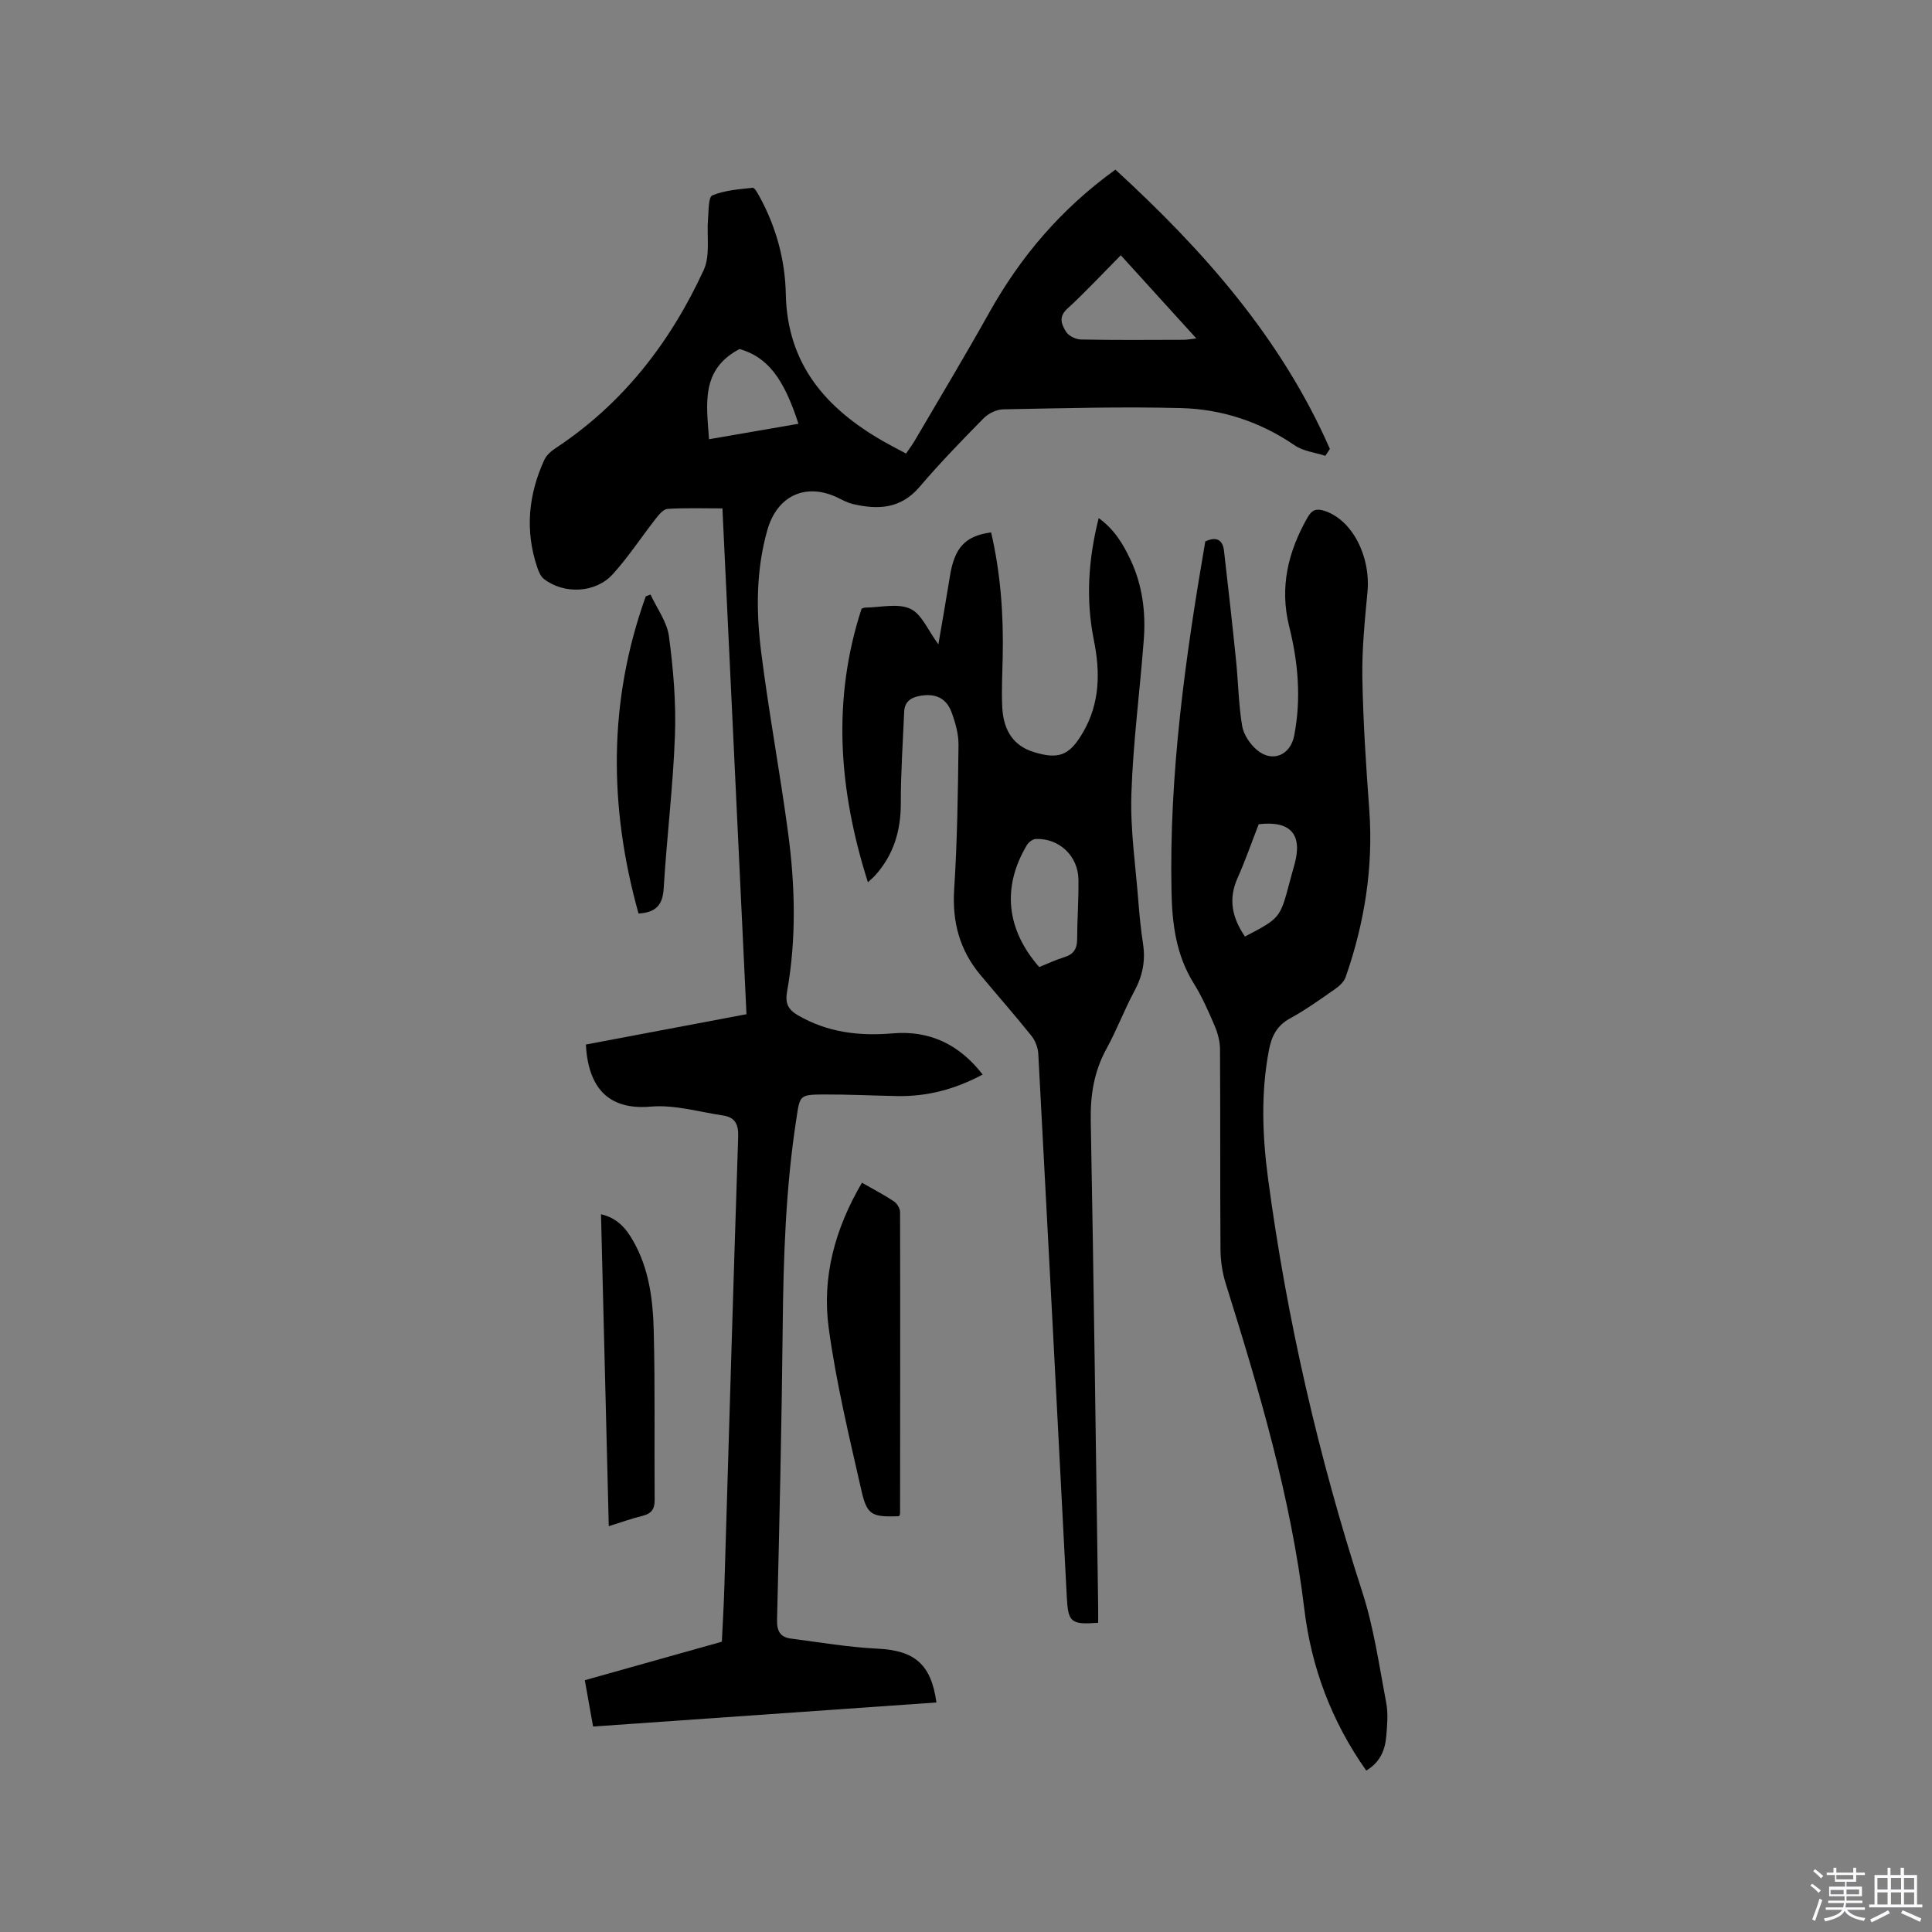 <svg enable-background="new 0 0 400 400" viewBox="0 0 400 400" xmlns="http://www.w3.org/2000/svg"><rect x="0" y="0" width="400" height="400" fill="#808080" stroke="none"/><path d="m374.8 390.4.4-.4c.7.5 1.3 1 1.8 1.4l-.5.5c-.5-.6-1.1-1.1-1.7-1.5zm1 7.3-.6-.3c.5-1.4 1.1-2.8 1.5-4.3.2.1.4.2.6.3-.5 1.3-1 2.8-1.5 4.3zm-.4-10.3.4-.4c.4.3 1 .8 1.7 1.4l-.5.5c-.4-.5-1-1-1.6-1.5zm2.5.3h1.7v-1h.6v1h3.5v-1h.6v1h1.8v.5h-1.8v1.4h-2v1h3.2v2h-3.2v.9h3.3v.5h-3.4c0 .3-.1.6-.1.9h4v.5h-3.7c.7.9 1.9 1.5 3.8 1.7-.1.2-.2.4-.3.6-2.1-.4-3.5-1.1-4-2.1-.4 1-1.8 1.7-4 2.2-.1-.2-.2-.4-.3-.6 2.1-.4 3.4-1 3.8-1.8h-3.4v-.5h3.6c.1-.3.1-.6.2-.9h-3.3v-.5h3.4c0-.3 0-.6 0-.9h-3.2v-2h3.3v-1h-2.1v-1.4h-1.7v-.5zm1.1 3.5v1h2.7c0-.3 0-.4 0-.4 0-.1 0-.2 0-.2 0-.1 0-.2 0-.3h-2.7zm1.2-3v.9h3.5v-.9zm4.7 3h-2.6v.6.4h2.6z" fill="#fbfafc"/><path d="m393.6 386.7h.6v1.5h2.7v6.1h1.1v.6h-11v-.6h1.1v-6.1h2.7v-1.5h.6v1.5h2.1v-1.5zm-2.7 8.8.4.6c-1.2.6-2.5 1.3-3.8 1.9-.1-.2-.2-.4-.3-.6 1.2-.6 2.5-1.2 3.7-1.9zm-2.2-6.7v2.4h2.1v-2.4zm0 3v2.5h2.1v-2.5zm2.8-3v2.4h2.1v-2.4zm0 3v2.5h2.1v-2.5zm6 6.1c-1.4-.7-2.7-1.3-3.9-1.8l.3-.6c1.5.6 2.7 1.2 3.9 1.7zm-1.2-9.1h-2.1v2.4h2.1zm-2.1 3v2.5h2.1v-2.5z" fill="#fbfafc"/><g fill="#010000"><path d="m121.3 216.26c11.08-2.09 21.98-4.15 33.25-6.28-1.66-34.88-3.31-69.65-4.98-104.72-3.99 0-7.68-.13-11.35.1-.86.05-1.79 1.18-2.44 2.01-3 3.82-5.67 7.94-8.92 11.52-3.57 3.93-10.09 4.19-14.25.98-.67-.52-1.08-1.52-1.37-2.37-2.57-7.61-1.86-15.04 1.44-22.26.44-.97 1.4-1.83 2.33-2.44 13.96-9.2 23.79-21.93 30.69-36.9 1.39-3.03.59-7.05.89-10.6.15-1.7.06-4.51.9-4.85 2.57-1.06 5.52-1.27 8.35-1.57.41-.04 1.05 1.17 1.44 1.88 3.42 6.26 5.27 13.09 5.41 20.08.29 14.59 8.31 23.69 20.1 30.48 1.47.84 2.98 1.61 4.8 2.58.62-.92 1.29-1.8 1.85-2.76 5.13-8.77 10.38-17.49 15.34-26.36 6.46-11.55 14.76-21.42 26.15-29.66 18.2 16.67 34.36 34.9 44.41 57.83-.31.47-.63.94-.94 1.42-2.12-.69-4.55-.94-6.32-2.15-7.14-4.89-15.07-7.51-23.54-7.73-12.28-.32-24.59.03-36.88.26-1.37.03-3.04.86-4.02 1.86-4.54 4.61-9.05 9.26-13.24 14.18-3.9 4.59-8.63 4.78-13.84 3.56-1.02-.24-1.98-.75-2.93-1.22-6.64-3.3-12.7-.63-14.76 6.61-2.36 8.31-2.34 16.83-1.28 25.25 1.57 12.5 3.9 24.9 5.57 37.39 1.47 10.96 1.75 21.99-.21 32.94-.41 2.32.17 3.68 2.23 4.87 6.13 3.57 12.68 4.35 19.62 3.76 7.6-.65 13.75 2.21 18.65 8.52-5.74 3.07-11.47 4.56-17.61 4.46-5.08-.09-10.17-.35-15.25-.33-5.16.03-4.97.17-5.74 5.23-2.18 14.19-2.65 28.46-2.8 42.78-.21 20.25-.67 40.49-1.17 60.74-.06 2.42.7 3.62 2.93 3.91 5.96.77 11.92 1.79 17.91 2.08 7.57.38 11.05 3.13 12.16 11.14-23.63 1.65-47.23 3.31-71.09 4.98-.58-3.24-1.11-6.22-1.71-9.59 9.43-2.65 18.77-5.28 28.37-7.97.18-3.75.41-7.53.52-11.32.94-31.05 1.83-62.1 2.86-93.15.09-2.59-.58-4.09-3.09-4.47-4.99-.75-10.08-2.27-14.99-1.85-7.82.69-12.91-2.84-13.45-12.85zm110.75-163.41c-3.81 3.84-7.32 7.62-11.11 11.1-1.89 1.73-1.09 3.33-.22 4.74.53.86 2.01 1.58 3.08 1.6 7.08.14 14.15.08 21.23.06.76 0 1.52-.15 2.66-.28-5.35-5.89-10.38-11.42-15.64-17.22zm-66.74 34.89c-3.1-9.65-6.54-13.84-12.19-15.48-8.05 4.21-6.86 11.34-6.32 18.68 6.21-1.08 12.21-2.11 18.51-3.2z"/><path d="m282.87 366.58c-7.21-10.2-11.38-21.42-12.82-33.41-2.78-23.17-9.36-45.34-16.29-67.47-.71-2.27-1.06-4.75-1.07-7.14-.1-13.78-.01-27.57-.1-41.35-.01-1.62-.47-3.33-1.11-4.83-1.29-3.01-2.62-6.05-4.35-8.82-3.62-5.82-4.44-12.21-4.58-18.84-.52-24.49 2.86-48.59 6.99-72.62 2.32-1.08 3.61-.36 3.88 1.96.87 7.55 1.72 15.11 2.49 22.67.46 4.51.52 9.09 1.26 13.55.3 1.8 1.62 3.77 3.05 4.98 3.18 2.71 6.93 1.11 7.72-2.92 1.49-7.64.84-15.17-1.03-22.65-2.02-8.08-.23-15.5 3.82-22.58.93-1.63 1.89-1.88 3.59-1.31 5.64 1.89 9.49 9.34 8.8 16.77-.55 5.9-1.16 11.84-1.06 17.75.16 9.1.76 18.2 1.43 27.29.87 11.93-.97 23.44-4.88 34.66-.34.98-1.31 1.89-2.21 2.51-3.04 2.12-6.07 4.3-9.31 6.07-2.73 1.49-3.81 3.67-4.36 6.51-1.7 8.86-1.38 17.75-.2 26.6 3.89 29.14 10.46 57.66 19.52 85.65 2.4 7.41 3.49 15.25 4.95 22.93.43 2.25.2 4.66.01 6.97-.25 2.84-1.27 5.35-4.14 7.07zm-25.12-172.68c7.28-3.81 7.28-3.81 9.25-11.25.32-1.23.67-2.45 1.01-3.67 1.73-6.23-.83-9.12-7.41-8.33-1.45 3.72-2.76 7.52-4.39 11.17-1.94 4.34-1.12 8.17 1.54 12.08z"/><path d="m178.38 126.02c.47-.16.56-.22.66-.22 3.18-.02 6.79-.96 9.41.23 2.38 1.08 3.69 4.51 5.83 7.37.84-4.92 1.65-9.47 2.38-14.04.94-5.96 3.15-8.41 8.54-9.13 1.97 8.47 2.59 17.08 2.4 25.77-.07 3.5-.27 7.01-.09 10.49.26 4.98 2.52 7.97 6.47 9.2 5.24 1.62 7.45.72 10.22-4.02 3.54-6.05 3.61-12.5 2.28-19.1-1.69-8.37-1.19-16.64.99-25.3 3.22 2.29 5.08 5.4 6.62 8.69 2.44 5.21 3.15 10.79 2.72 16.45-.8 10.67-2.23 21.32-2.57 32-.24 7.36.87 14.76 1.44 22.14.23 2.96.52 5.92.97 8.85.54 3.48-.08 6.62-1.76 9.74-2.11 3.91-3.67 8.11-5.81 12-2.58 4.7-3.35 9.57-3.25 14.91.63 33.5 1.04 67 1.53 100.5.02 1.15 0 2.3 0 3.43-5.66.42-6.22-.1-6.49-5.31-1.94-37.48-3.89-74.96-5.9-112.44-.07-1.28-.6-2.74-1.39-3.73-3.44-4.3-7.08-8.43-10.61-12.66-4.28-5.13-5.85-10.95-5.42-17.69.64-9.94.78-19.91.9-29.87.03-2.27-.64-4.64-1.43-6.8-1.11-3.02-3.46-4-6.65-3.39-1.89.36-3.09 1.27-3.17 3.28-.27 6.34-.71 12.67-.7 19.01 0 5.68-1.51 10.64-5.31 14.87-.34.38-.74.7-1.5 1.41-6.04-19.03-7.47-37.72-1.31-56.64zm36.78 74.2c1.69-.68 3.4-1.5 5.2-2.05 1.91-.59 2.64-1.72 2.65-3.69.01-4.12.33-8.24.27-12.36-.06-4.91-4-8.61-8.84-8.42-.64.03-1.48.68-1.84 1.27-5.16 8.68-4.29 17.42 2.56 25.25z"/><path d="m178.46 244.87c2.46 1.41 4.63 2.53 6.64 3.88.64.43 1.25 1.46 1.25 2.22.05 20.79.02 41.57 0 62.36 0 .2-.14.39-.21.59-5.62.18-6.63-.17-7.8-5.36-2.53-11.13-5.22-22.28-6.76-33.58-1.44-10.52 1.28-20.59 6.88-30.11z"/><path d="m132.2 189.14c-6.15-22.04-6.31-43.93 1.5-65.67.33-.13.65-.26.98-.38 1.33 2.88 3.42 5.65 3.82 8.65.9 6.78 1.49 13.69 1.24 20.51-.38 10.58-1.7 21.12-2.33 31.7-.21 3.39-1.57 4.96-5.21 5.19z"/><path d="m126.04 315.98c-.54-21.77-1.07-43.04-1.61-64.58 3.41.78 5.19 2.96 6.62 5.45 3.34 5.78 4.14 12.26 4.3 18.71.29 11.65.1 23.32.19 34.98.02 1.94-.7 2.86-2.56 3.31-2.23.55-4.42 1.35-6.94 2.13z"/></g></svg>
